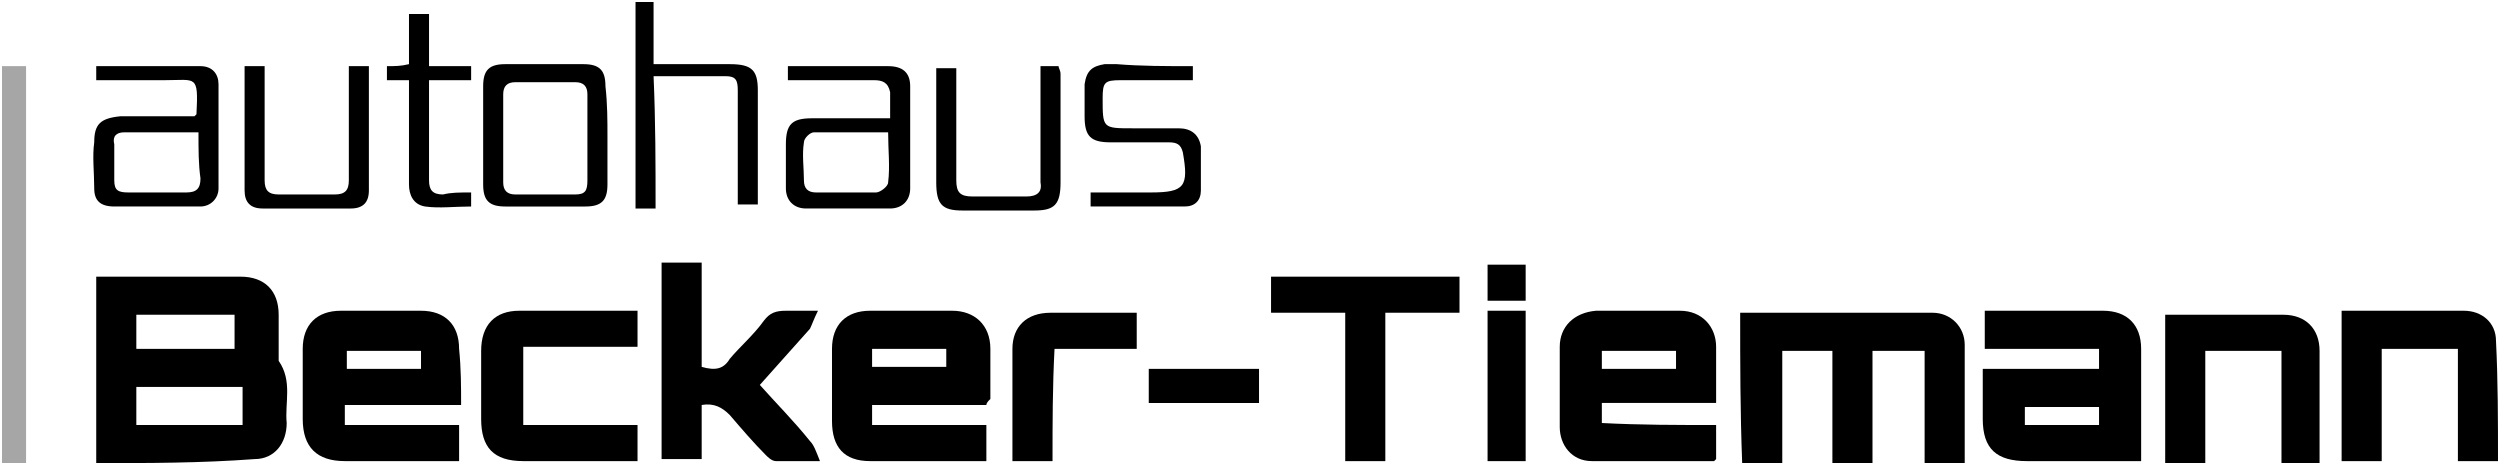 <?xml version="1.0" encoding="utf-8"?>
<!-- Generator: Adobe Illustrator 26.1.0, SVG Export Plug-In . SVG Version: 6.00 Build 0)  -->
<svg version="1.1" id="Ebene_1" xmlns="http://www.w3.org/2000/svg" xmlns:xlink="http://www.w3.org/1999/xlink" x="0px" y="0px"
	 viewBox="0 0 124.7 23.1" style="enable-background:new 0 0 124.7 23.1;" xml:space="preserve">
<style type="text/css">
	.st0{fill:#A6A6A6;}
</style>
<path d="M4.8,23.1c0-3.1,0-6.2,0-9.3c0.7,0,1.4,0,2.1,0c1.7,0,3.4,0,5.1,0c1.2,0,1.9,0.7,1.9,1.9c0,0.7,0,1.4,0,2.1
	c0,0.1,0,0.2,0,0.2c0.7,1,0.3,2.1,0.4,3.1c0,1-0.6,1.8-1.6,1.8C10,23.1,7.4,23.1,4.8,23.1z M6.8,21.2c1.8,0,3.5,0,5.3,0
	c0-0.6,0-1.2,0-1.9c-1.8,0-3.5,0-5.3,0C6.8,19.9,6.8,20.5,6.8,21.2z M6.8,15.7c0,0.6,0,1.1,0,1.7c1.7,0,3.3,0,4.9,0
	c0-0.6,0-1.1,0-1.7C10.1,15.7,8.5,15.7,6.8,15.7z"/>
<path d="M86.8,15.6c3.2,0,6.4,0,9.6,0c0.9,0,1.6,0.7,1.6,1.6c0,1.9,0,3.9,0,5.9c-0.7,0-1.3,0-2,0c0-1.8,0-3.7,0-5.6
	c-0.9,0-1.7,0-2.6,0c0,1.9,0,3.7,0,5.6c-0.7,0-1.3,0-2,0c0-1.9,0-3.7,0-5.6c-0.9,0-1.7,0-2.5,0c0,1.9,0,3.7,0,5.6c-0.7,0-1.3,0-2,0
	C86.8,20.5,86.8,18.1,86.8,15.6z"/>
<path d="M104.7,18.4c0-0.4,0-0.6,0-1c-1.9,0-3.8,0-5.7,0c0-0.6,0-1.2,0-1.9c0.7,0,1.4,0,2,0c1.3,0,2.6,0,3.9,0
	c1.2,0,1.9,0.7,1.9,1.9c0,1.8,0,3.7,0,5.6c-0.3,0-0.5,0-0.7,0c-1.7,0-3.3,0-5,0c-1.5,0-2.2-0.6-2.2-2.1c0-0.8,0-1.6,0-2.5
	C100.8,18.4,102.7,18.4,104.7,18.4z M104.7,20.3c-1.3,0-2.5,0-3.7,0c0,0.3,0,0.6,0,0.9c1.3,0,2.5,0,3.7,0
	C104.7,20.9,104.7,20.6,104.7,20.3z"/>
<path d="M85.6,21.2c0,0.6,0,1.2,0,1.7c0,0-0.1,0.1-0.1,0.1c-2,0-4.1,0-6.1,0c-1,0-1.6-0.8-1.6-1.7c0-1.3,0-2.7,0-4
	c0-1,0.7-1.7,1.8-1.8c1.4,0,2.8,0,4.2,0c1.1,0,1.8,0.8,1.8,1.8c0,0.9,0,1.7,0,2.6c0,0.1,0,0.1,0,0.2c-1.9,0-3.8,0-5.7,0
	c0,0.4,0,0.7,0,1C81.8,21.2,83.7,21.2,85.6,21.2z M83.6,17.5c-1.3,0-2.5,0-3.7,0c0,0.3,0,0.6,0,0.9c1.3,0,2.5,0,3.7,0
	C83.6,18,83.6,17.8,83.6,17.5z"/>
<path d="M49.2,20.2c-1.9,0-3.8,0-5.7,0c0,0.3,0,0.6,0,1c1.9,0,3.8,0,5.7,0c0,0.6,0,1.2,0,1.8c-0.2,0-0.3,0-0.4,0c-1.8,0-3.6,0-5.4,0
	c-1.3,0-1.9-0.7-1.9-2c0-1.2,0-2.4,0-3.6c0-1.2,0.7-1.9,1.9-1.9c1.4,0,2.7,0,4.1,0c1.1,0,1.9,0.7,1.9,1.9c0,0.8,0,1.7,0,2.5
	C49.3,20,49.2,20.1,49.2,20.2z M43.5,18.3c1.3,0,2.5,0,3.7,0c0-0.3,0-0.6,0-0.9c-1.3,0-2.5,0-3.7,0C43.5,17.8,43.5,18,43.5,18.3z"/>
<path d="M23,20.2c-2,0-3.8,0-5.8,0c0,0.4,0,0.7,0,1c1.9,0,3.8,0,5.7,0c0,0.6,0,1.2,0,1.8c-0.2,0-0.4,0-0.6,0c-1.7,0-3.4,0-5.1,0
	c-1.4,0-2.1-0.7-2.1-2.1c0-1.2,0-2.3,0-3.5c0-1.2,0.7-1.9,1.9-1.9c1.3,0,2.7,0,4,0c1.2,0,1.9,0.7,1.9,1.9C23,18.4,23,19.3,23,20.2z
	 M21,17.5c-1.3,0-2.5,0-3.7,0c0,0.3,0,0.6,0,0.9c1.3,0,2.5,0,3.7,0C21,18,21,17.8,21,17.5z"/>
<path d="M35,18.3c0.7,0.2,1.1,0.1,1.4-0.4c0.5-0.6,1.2-1.2,1.7-1.9c0.3-0.4,0.6-0.5,1.1-0.5c0.5,0,1,0,1.6,0
	c-0.2,0.4-0.3,0.7-0.4,0.9c-0.8,0.9-1.7,1.9-2.5,2.8c0.8,0.9,1.7,1.8,2.5,2.8c0.2,0.2,0.3,0.5,0.5,1c-0.9,0-1.5,0-2.2,0
	c-0.2,0-0.4-0.2-0.5-0.3c-0.6-0.6-1.2-1.3-1.8-2c-0.4-0.4-0.8-0.6-1.4-0.5c0,0.9,0,1.8,0,2.7c-0.7,0-1.3,0-2,0c0-3.3,0-6.5,0-9.8
	c0.6,0,1.3,0,2,0C35,14.9,35,16.6,35,18.3z"/>
<path d="M124.6,23c-0.7,0-1.3,0-2,0c0-1.9,0-3.7,0-5.6c-1.3,0-2.5,0-3.8,0c0,1.9,0,3.7,0,5.6c-0.7,0-1.3,0-2,0c0-2.5,0-5,0-7.5
	c1.4,0,2.8,0,4.1,0c0.7,0,1.3,0,2,0c0.9,0,1.6,0.6,1.6,1.5C124.6,19,124.6,21,124.6,23z"/>
<path d="M115.7,23.1c-0.6,0-1.3,0-1.9,0c0-1.9,0-3.7,0-5.6c-1.3,0-2.5,0-3.8,0c0,1.9,0,3.7,0,5.6c-0.7,0-1.3,0-2,0
	c0-2.5,0-4.9,0-7.4c0.1,0,0.3,0,0.4,0c1.8,0,3.7,0,5.5,0c1.1,0,1.8,0.7,1.8,1.8c0,1.8,0,3.6,0,5.4C115.7,22.9,115.7,22.9,115.7,23.1
	z"/>
<path d="M31.8,15.5c0,0.6,0,1.2,0,1.8c-1.9,0-3.8,0-5.7,0c0,1.3,0,2.6,0,3.9c1.9,0,3.8,0,5.7,0c0,0.6,0,1.2,0,1.8
	c-0.2,0-0.4,0-0.6,0c-1.7,0-3.4,0-5.1,0c-1.5,0-2.1-0.7-2.1-2.1c0-1.1,0-2.3,0-3.4c0-1.3,0.7-2,1.9-2C27.9,15.5,29.9,15.5,31.8,15.5
	z"/>
<path d="M69.1,15.6c0,2.5,0,5,0,7.4c-0.7,0-1.3,0-2,0c0-2.4,0-4.9,0-7.4c-1.3,0-2.5,0-3.7,0c0-0.6,0-1.2,0-1.8c3.1,0,6.2,0,9.4,0
	c0,0.6,0,1.2,0,1.8C71.6,15.6,70.4,15.6,69.1,15.6z"/>
<path class="st0" d="M1.3,23.1c-0.4,0-0.8,0-1.2,0c0-6.6,0-13.2,0-19.8c0.4,0,0.8,0,1.2,0C1.3,9.9,1.3,16.5,1.3,23.1z"/>
<path d="M52.5,23c-0.7,0-1.3,0-2,0c0-0.4,0-0.8,0-1.2c0-1.5,0-3,0-4.4c0-1.1,0.7-1.8,1.9-1.8c1.4,0,2.8,0,4.3,0c0,0.6,0,1.2,0,1.8
	c-1.4,0-2.7,0-4.1,0C52.5,19.3,52.5,21.1,52.5,23z"/>
<path d="M9.7,5.8c0.1-0.1,0.1-0.1,0.1-0.1c0.1-2,0-1.7-1.6-1.7C7.1,4,6,4,4.8,4c0-0.3,0-0.5,0-0.7c1.7,0,3.5,0,5.2,0
	c0.6,0,0.9,0.4,0.9,0.9c0,1.7,0,3.5,0,5.2c0,0.5-0.4,0.9-0.9,0.9c-1.4,0-2.9,0-4.3,0C5,10.3,4.7,10,4.7,9.4c0-0.8-0.1-1.6,0-2.3
	c0-0.9,0.3-1.2,1.3-1.3c1.1,0,2.1,0,3.2,0C9.3,5.8,9.5,5.8,9.7,5.8z M9.9,6.6c-1.3,0-2.5,0-3.7,0c-0.4,0-0.6,0.2-0.5,0.6
	c0,0.6,0,1.2,0,1.8c0,0.5,0.2,0.6,0.7,0.6c1,0,1.9,0,2.9,0c0.5,0,0.7-0.2,0.7-0.7C9.9,8.2,9.9,7.5,9.9,6.6z"/>
<path d="M39.3,4c0-0.3,0-0.5,0-0.7c0.4,0,0.7,0,1,0c1.3,0,2.7,0,4,0c0.7,0,1.1,0.3,1.1,1c0,1.7,0,3.4,0,5.1c0,0.6-0.4,1-1,1
	c-1.4,0-2.8,0-4.2,0c-0.6,0-1-0.4-1-1c0-0.7,0-1.5,0-2.2c0-1,0.3-1.3,1.3-1.3c1,0,2.1,0,3.1,0c0.2,0,0.5,0,0.8,0c0-0.5,0-0.9,0-1.3
	C44.3,4.1,44,4,43.6,4c-1.2,0-2.4,0-3.7,0C39.7,4,39.5,4,39.3,4z M44.3,6.6c-1.3,0-2.5,0-3.7,0c-0.2,0-0.5,0.3-0.5,0.5
	c-0.1,0.6,0,1.3,0,1.9c0,0.4,0.2,0.6,0.6,0.6c1,0,2,0,3,0c0.2,0,0.6-0.3,0.6-0.5C44.4,8.3,44.3,7.5,44.3,6.6z"/>
<path d="M32.7,10.4c-0.4,0-0.7,0-1,0c0-3.4,0-6.8,0-10.3c0.3,0,0.6,0,0.9,0c0,1,0,2.1,0,3.1c1.3,0,2.6,0,3.8,0
	c1.1,0,1.4,0.3,1.4,1.3c0,1.8,0,3.6,0,5.4c0,0.1,0,0.2,0,0.3c-0.3,0-0.6,0-1,0c0-0.4,0-0.8,0-1.2c0-1.5,0-3,0-4.5
	c0-0.5-0.1-0.7-0.6-0.7c-1.2,0-2.3,0-3.6,0C32.7,6.1,32.7,8.2,32.7,10.4z"/>
<path d="M30.3,6.8c0,0.8,0,1.6,0,2.4c0,0.8-0.3,1.1-1.1,1.1c-1.3,0-2.7,0-4,0c-0.8,0-1.1-0.3-1.1-1.1c0-1.6,0-3.2,0-4.9
	c0-0.8,0.3-1.1,1.1-1.1c1.3,0,2.6,0,3.9,0c0.8,0,1.1,0.3,1.1,1.1C30.3,5.2,30.3,6,30.3,6.8z M29.3,6.9c0-0.7,0-1.5,0-2.2
	c0-0.4-0.2-0.6-0.6-0.6c-1,0-2,0-3,0c-0.4,0-0.6,0.2-0.6,0.6c0,1.5,0,3,0,4.4c0,0.4,0.2,0.6,0.6,0.6c1,0,2,0,3,0
	c0.5,0,0.6-0.2,0.6-0.7C29.3,8.3,29.3,7.6,29.3,6.9z"/>
<path d="M17.4,3.3c0.4,0,0.7,0,1,0c0,1.2,0,2.4,0,3.6c0,0.9,0,1.7,0,2.6c0,0.6-0.3,0.9-0.9,0.9c-1.5,0-2.9,0-4.4,0
	c-0.6,0-0.9-0.3-0.9-0.9c0-2.1,0-4.1,0-6.2c0.3,0,0.6,0,1,0c0,0.7,0,1.3,0,2c0,1.2,0,2.4,0,3.7c0,0.5,0.2,0.7,0.7,0.7
	c0.9,0,1.9,0,2.8,0c0.5,0,0.7-0.2,0.7-0.7c0-1.6,0-3.2,0-4.9C17.4,3.8,17.4,3.6,17.4,3.3z"/>
<path d="M51.9,3.3c0.4,0,0.6,0,0.9,0c0,0.1,0.1,0.2,0.1,0.4c0,1.8,0,3.6,0,5.4c0,1.1-0.3,1.4-1.3,1.4c-1.2,0-2.4,0-3.6,0
	c-1,0-1.3-0.3-1.3-1.4c0-1.9,0-3.8,0-5.7c0.3,0,0.6,0,1,0c0,0.8,0,1.6,0,2.5c0,1,0,2.1,0,3.1c0,0.6,0.2,0.8,0.8,0.8
	c0.9,0,1.8,0,2.7,0c0.5,0,0.8-0.2,0.7-0.7c0-1.6,0-3.2,0-4.9C51.9,3.8,51.9,3.6,51.9,3.3z"/>
<path d="M59.5,3.3c0,0.3,0,0.5,0,0.7c-1.2,0-2.4,0-3.6,0C55.1,4,55,4.1,55,4.9c0,1.5,0,1.5,1.5,1.5c0.8,0,1.5,0,2.3,0
	c0.6,0,1,0.3,1.1,0.9c0,0.7,0,1.5,0,2.2c0,0.5-0.3,0.8-0.8,0.8c-1.6,0-3.1,0-4.7,0c0-0.2,0-0.4,0-0.7c0.3,0,0.6,0,0.9,0
	c0.7,0,1.4,0,2.1,0c1.7,0,1.9-0.3,1.6-2c-0.1-0.4-0.3-0.5-0.7-0.5c-1,0-1.9,0-2.9,0c-1,0-1.3-0.3-1.3-1.3c0-0.5,0-1.1,0-1.6
	c0.1-0.7,0.4-0.9,1-1c0.2,0,0.4,0,0.6,0C56.9,3.3,58.2,3.3,59.5,3.3z"/>
<path d="M76.1,23c-0.6,0-1.3,0-1.9,0c0-2.5,0-5,0-7.5c0.6,0,1.3,0,1.9,0C76.1,18.1,76.1,20.5,76.1,23z"/>
<path d="M23.5,9.6c0,0.3,0,0.5,0,0.7c-0.8,0-1.6,0.1-2.3,0c-0.6-0.1-0.8-0.6-0.8-1.1c0-1.5,0-3,0-4.5c0-0.2,0-0.4,0-0.7
	C20,4,19.7,4,19.3,4c0-0.2,0-0.4,0-0.7c0.4,0,0.7,0,1.1-0.1c0-0.9,0-1.7,0-2.5c0.3,0,0.6,0,1,0c0,0.8,0,1.7,0,2.6c0.7,0,1.4,0,2.1,0
	c0,0.3,0,0.5,0,0.7c-0.7,0-1.3,0-2.1,0c0,0.8,0,1.6,0,2.4c0,0.9,0,1.7,0,2.6c0,0.5,0.2,0.7,0.7,0.7C22.5,9.6,22.9,9.6,23.5,9.6z"/>
<path d="M57.3,20.1c0-0.6,0-1.1,0-1.7c1.8,0,3.6,0,5.5,0c0,0.6,0,1.1,0,1.7C60.9,20.1,59.1,20.1,57.3,20.1z"/>
<path d="M76.1,15c-0.7,0-1.3,0-1.9,0c0-0.6,0-1.2,0-1.8c0.6,0,1.3,0,1.9,0C76.1,13.8,76.1,14.3,76.1,15z"/>
</svg>
